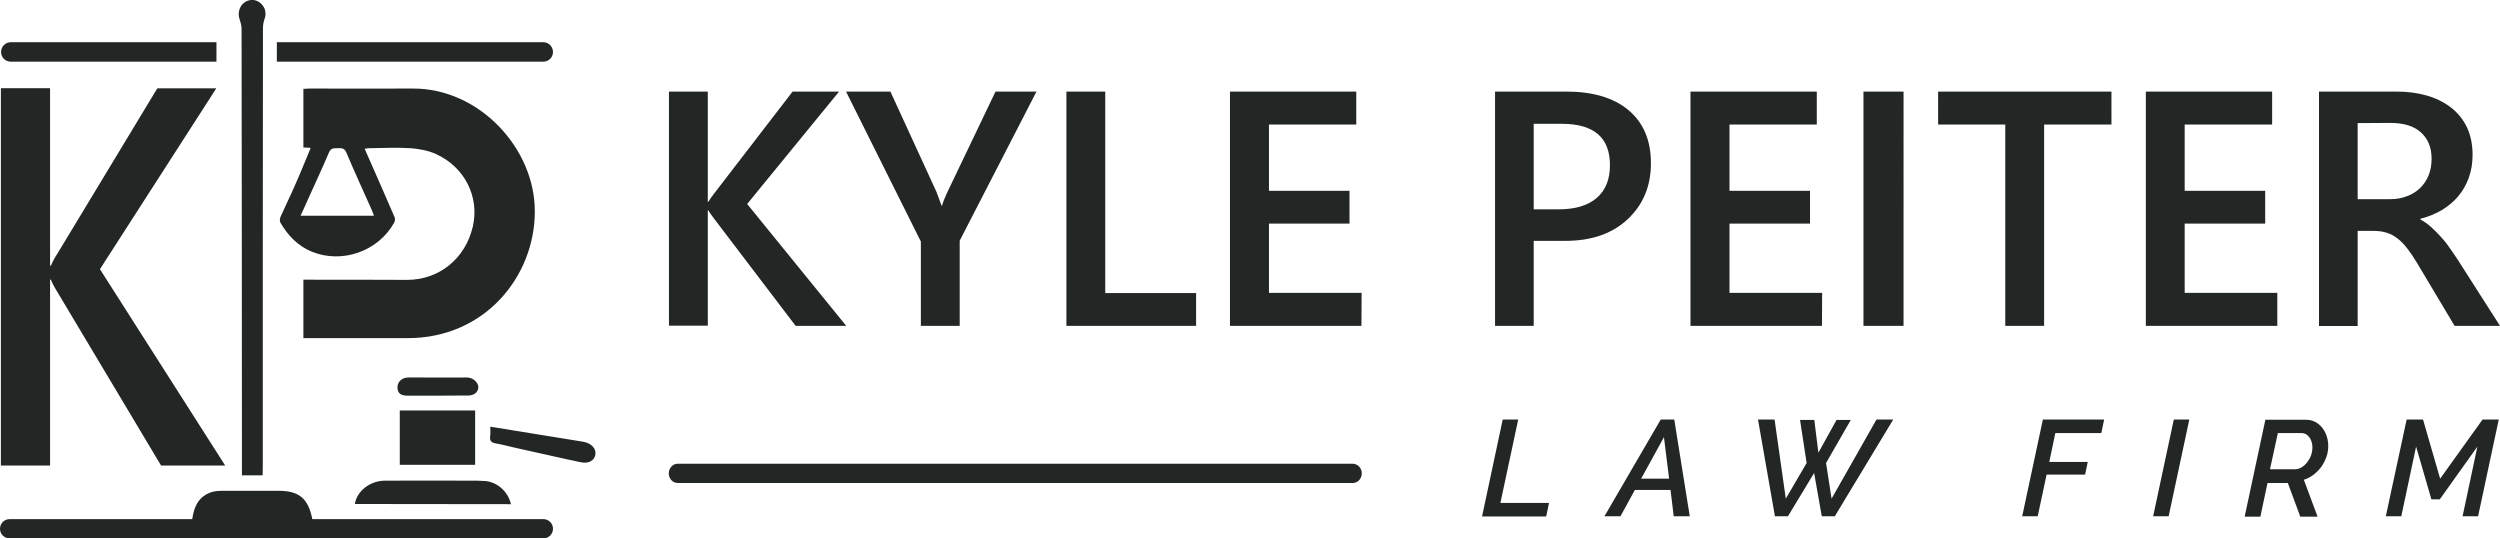 <?xml version="1.0" encoding="UTF-8"?> <svg xmlns="http://www.w3.org/2000/svg" xmlns:xlink="http://www.w3.org/1999/xlink" version="1.1" id="Layer_2_00000010279977938851550520000013169958496714763431_" x="0px" y="0px" viewBox="0 0 1403.3 302.2" style="enable-background:new 0 0 1403.3 302.2;" xml:space="preserve"> <style type="text/css"> .st0{fill-rule:evenodd;clip-rule:evenodd;fill:#222624;} </style> <path class="st0" d="M174.4,83c-1.5-0.1-2.6-0.2-4.1-0.2V49.9c1.3-0.1,2.6-0.2,3.9-0.2c19.2,0,38.3,0.1,57.5,0 c37.3-0.2,68.6,33.6,68.5,69c0,36.4-28,71.2-71.5,71.1c-17.9,0-35.9,0-53.8,0c-1.4,0-2.9,0-4.6,0V157c1.7,0,3.4,0,5,0 c17.7,0,35.4,0,53.2,0.1c18,0,32.7-11.9,36.9-29.9c3.8-16.6-4.4-33.3-20.6-40.7c-4.3-2-9.4-2.9-14.1-3.3c-7.9-0.5-15.8-0.1-23.7,0 c-0.6,0-1.3,0.2-2.3,0.3c0.8,1.8,1.5,3.3,2.1,4.8c4.9,11.2,9.9,22.4,14.7,33.6c0.4,0.8,0.2,2.2-0.2,3c-8.9,16.1-29.1,23.3-46.2,16.4 c-7.9-3.2-13.6-9.2-17.8-16.5c-0.4-0.8-0.2-2.2,0.2-3.2c2.7-6,5.6-11.9,8.2-17.9C168.7,97,171.4,90.2,174.4,83L174.4,83z M168.7,121.1h41.2c-0.4-1.1-0.6-1.8-0.9-2.5c-4.9-11-9.9-21.9-14.6-33c-1-2.3-2.4-2.5-4.4-2.4c-2.1,0.1-4.2-0.5-5.4,2.5 c-3.8,9-8,17.9-12,26.8C171.4,115.3,170.1,118.1,168.7,121.1L168.7,121.1z M147.4,266.8h-11.6c0-1.6,0-3.3,0-4.9 c0-81.9-0.1-163.8-0.2-245.7c0-1.9-0.6-3.9-1.2-5.7c-1-2.9-0.1-6.8,2.4-8.8c2.7-2.2,6.3-2.3,9-0.3c2.9,2.2,3.9,5.7,2.8,8.9 c-0.6,1.7-1,3.6-1,5.4c-0.1,82.3-0.1,164.7-0.1,247L147.4,266.8L147.4,266.8z M224.4,260.9v-30.5h42.3v30.5H224.4z M199.2,282.9 c1.1-7.3,8.6-13.1,16.9-13.1c16.1-0.1,32.3,0,48.4,0c2.6,0,5.1,0,7.7,0.2c6.9,0.5,13,5.9,14.6,13L199.2,282.9L199.2,282.9z M275.2,239.5c17.6,2.9,34.7,5.6,51.8,8.4c0.3,0.1,0.7,0.1,1,0.2c4.1,0.9,6.7,3.8,6.2,7c-0.5,3.3-3.6,5.3-8.1,4.4 c-12.4-2.6-24.7-5.5-37.1-8.2c-3.6-0.8-7.1-1.8-10.7-2.4c-2.4-0.4-3.5-1.4-3.2-3.9C275.4,243.3,275.2,241.6,275.2,239.5L275.2,239.5 z M245.1,222.1c-5.4,0-10.9,0-16.3,0c-3.9,0-5.6-1.4-5.7-4.5s2.4-5.6,5.8-5.7c3.1-0.1,6.2,0,9.3,0c7.3,0,14.7,0,22,0 c1,0,2-0.1,3,0.1c2.9,0.4,5.5,3.2,5.3,5.6c-0.2,2.6-2.4,4.4-5.7,4.4C256.9,222.1,251,222,245.1,222.1L245.1,222.1L245.1,222.1z M126.4,261.3h-36l-57.9-96.9c-2.2-3.6-3.5-6.1-3.9-7.4h-0.5v104.3H0.5V49.5h27.6v99.6h0.5c0.9-2.2,2.2-4.6,3.9-7.2l55.8-92.3h33.1 L56.1,151.1L126.4,261.3L126.4,261.3z M305,23.7H155.4v10.9H305c3,0,5.4-2.4,5.4-5.4S308,23.7,305,23.7z M6,23.7h115.5v10.9H6 c-3,0-5.4-2.4-5.4-5.4S3,23.7,6,23.7z M475,182.9h-28.4l-45.8-60.2c-1.7-2.3-2.8-3.8-3.1-4.6h-0.4v64.7h-21.8V51.4h21.8v61.8h0.4 c0.7-1.3,1.8-2.8,3.1-4.5l44.1-57.3H471l-51.6,63.1L475,182.9z M581.8,51.4l-43.1,83.7v47.8h-21.8v-47.3l-42-84.2h24.9l25.9,56.4 c0.3,0.7,1.2,3.2,2.8,7.6h0.3c0.5-2,1.6-4.5,3-7.6l27-56.4L581.8,51.4L581.8,51.4z M671.4,182.9h-72.8V51.4h21.8v113.1h51V182.9 L671.4,182.9z M764.2,182.9h-73.8V51.4h70.9v18.5h-49v37.2h45.2v18.4h-45.2v38.9h52L764.2,182.9L764.2,182.9z M860.9,135.2v47.7 h-21.7V51.4h39.9c15.1,0,26.8,3.5,35.1,10.5c8.3,7,12.5,16.9,12.5,29.7s-4.3,23.2-13,31.4s-20.4,12.2-35.2,12.2H860.9L860.9,135.2z M860.9,69.4v48.1H875c9.3,0,16.5-2.2,21.4-6.5s7.3-10.4,7.3-18.3c0-15.5-9-23.2-27-23.2H860.9L860.9,69.4z M1022.7,182.9h-73.8 V51.4h70.9v18.5h-49v37.2h45.2v18.4h-45.2v38.9h52L1022.7,182.9L1022.7,182.9z M1068.5,182.9H1046V51.4h22.5V182.9z M1185.2,69.9 h-37.8v113h-21.8v-113h-37.7V51.4h97.3L1185.2,69.9L1185.2,69.9z M1278.3,182.9h-73.8V51.4h70.9v18.5h-49.1v37.2h45.2v18.4h-45.2 v38.9h52L1278.3,182.9L1278.3,182.9z M1403.3,182.9h-25.5l-21-35.2c-1.9-3.2-3.8-6-5.6-8.3c-1.8-2.3-3.6-4.2-5.5-5.6 c-1.9-1.5-3.9-2.5-6.1-3.2c-2.2-0.7-4.7-1-7.4-1h-8.8v53.4h-21.7V51.4h43.3c6.2,0,11.9,0.7,17.1,2.2c5.2,1.5,9.7,3.7,13.6,6.7 s6.9,6.7,9,11.1s3.2,9.6,3.2,15.5c0,4.7-0.7,8.9-2.1,12.8c-1.4,3.9-3.3,7.3-5.9,10.4c-2.5,3-5.6,5.6-9.2,7.8 c-3.6,2.1-7.6,3.8-12.1,4.9v0.4c2.4,1.3,4.5,2.8,6.2,4.4c1.8,1.6,3.4,3.3,5,5c1.6,1.7,3.2,3.6,4.7,5.8c1.6,2.2,3.3,4.7,5.2,7.6 L1403.3,182.9L1403.3,182.9z M1323.4,69.1v42.7h18.2c3.4,0,6.5-0.5,9.3-1.6c2.8-1,5.3-2.5,7.4-4.5c2.1-2,3.7-4.3,4.9-7.2 s1.7-6,1.7-9.4c0-6.3-2-11.2-6-14.8s-9.7-5.3-17.2-5.3L1323.4,69.1L1323.4,69.1z M843.5,235.5h8.7l-10,46.8h27.3l-1.6,7.6h-36 L843.5,235.5L843.5,235.5z M932.2,235.5h7.6l8.7,54.3h-9l-1.8-14.8h-20l-8.1,14.8h-9L932.2,235.5L932.2,235.5z M936.9,268.7 l-2.9-23.3l-12.8,23.3H936.9L936.9,268.7z M986.8,235.5h9.3l6.3,44.4l11.7-20l-3.7-24.2h8l2.3,18.4l10.2-18.4h8l-13.9,24.2l3.1,20 l25.2-44.4h9.4l-32.8,54.3h-7.3l-4.3-24.3l-14.7,24.3h-7.3L986.8,235.5L986.8,235.5z M1146.7,235.5h34.4l-1.6,7.6h-25.8l-3.4,16.2 h21.6l-1.5,7.1h-21.6l-5,23.4h-8.7L1146.7,235.5L1146.7,235.5z M1220.2,235.5h8.7l-11.6,54.3h-8.7L1220.2,235.5L1220.2,235.5z M1260,289.9l11.6-54.3h22.6c2.7,0,4.9,0.7,6.8,2.1c1.9,1.4,3.4,3.2,4.4,5.5c1,2.2,1.5,4.6,1.5,7.1c0,2-0.3,4.1-1,6.1 c-0.7,2-1.7,3.9-2.9,5.6c-1.2,1.7-2.7,3.2-4.4,4.5c-1.7,1.3-3.5,2.2-5.4,2.8l7.7,20.7h-9.7l-7-18.9h-11.4l-4,18.9H1260L1260,289.9z M1288.1,263.4c1.3,0,2.5-0.3,3.7-1s2.2-1.6,3.2-2.8c0.9-1.2,1.7-2.5,2.2-3.9c0.5-1.4,0.8-2.9,0.8-4.5s-0.3-2.9-0.8-4.1 s-1.2-2.1-2.1-2.9c-0.9-0.7-1.9-1.1-3.1-1.1h-13.4l-4.4,20.3L1288.1,263.4L1288.1,263.4z M1350.9,235.5h9.2l9.6,33.2l23.8-33.2h9.1 l-11.6,54.3h-8.7l8.3-39.1l-21.1,29.6h-4.7l-8.6-29.6l-8.3,39.1h-8.7L1350.9,235.5L1350.9,235.5z M764.4,265.7c0,3-2.3,5.4-5,5.4 h-379c-2.8,0-5-2.4-5-5.4l0,0c0-3,2.3-5.4,5-5.4h379C762.2,260.4,764.4,262.8,764.4,265.7L764.4,265.7z M305,291.4H175.3 c-2.3-11.7-7.5-15.9-18.9-15.9c-10.6,0-21.2,0-31.8,0c-1.6,0-3.1,0.1-4.6,0.4c-7.8,1.9-11,7.6-12.1,15.5H5.4c-3,0-5.4,2.4-5.4,5.4 s2.4,5.4,5.4,5.4H127v0c9.5,0,19,0,28.5,0l0,0H305c3,0,5.4-2.4,5.4-5.4S308,291.4,305,291.4L305,291.4z"></path> </svg> 